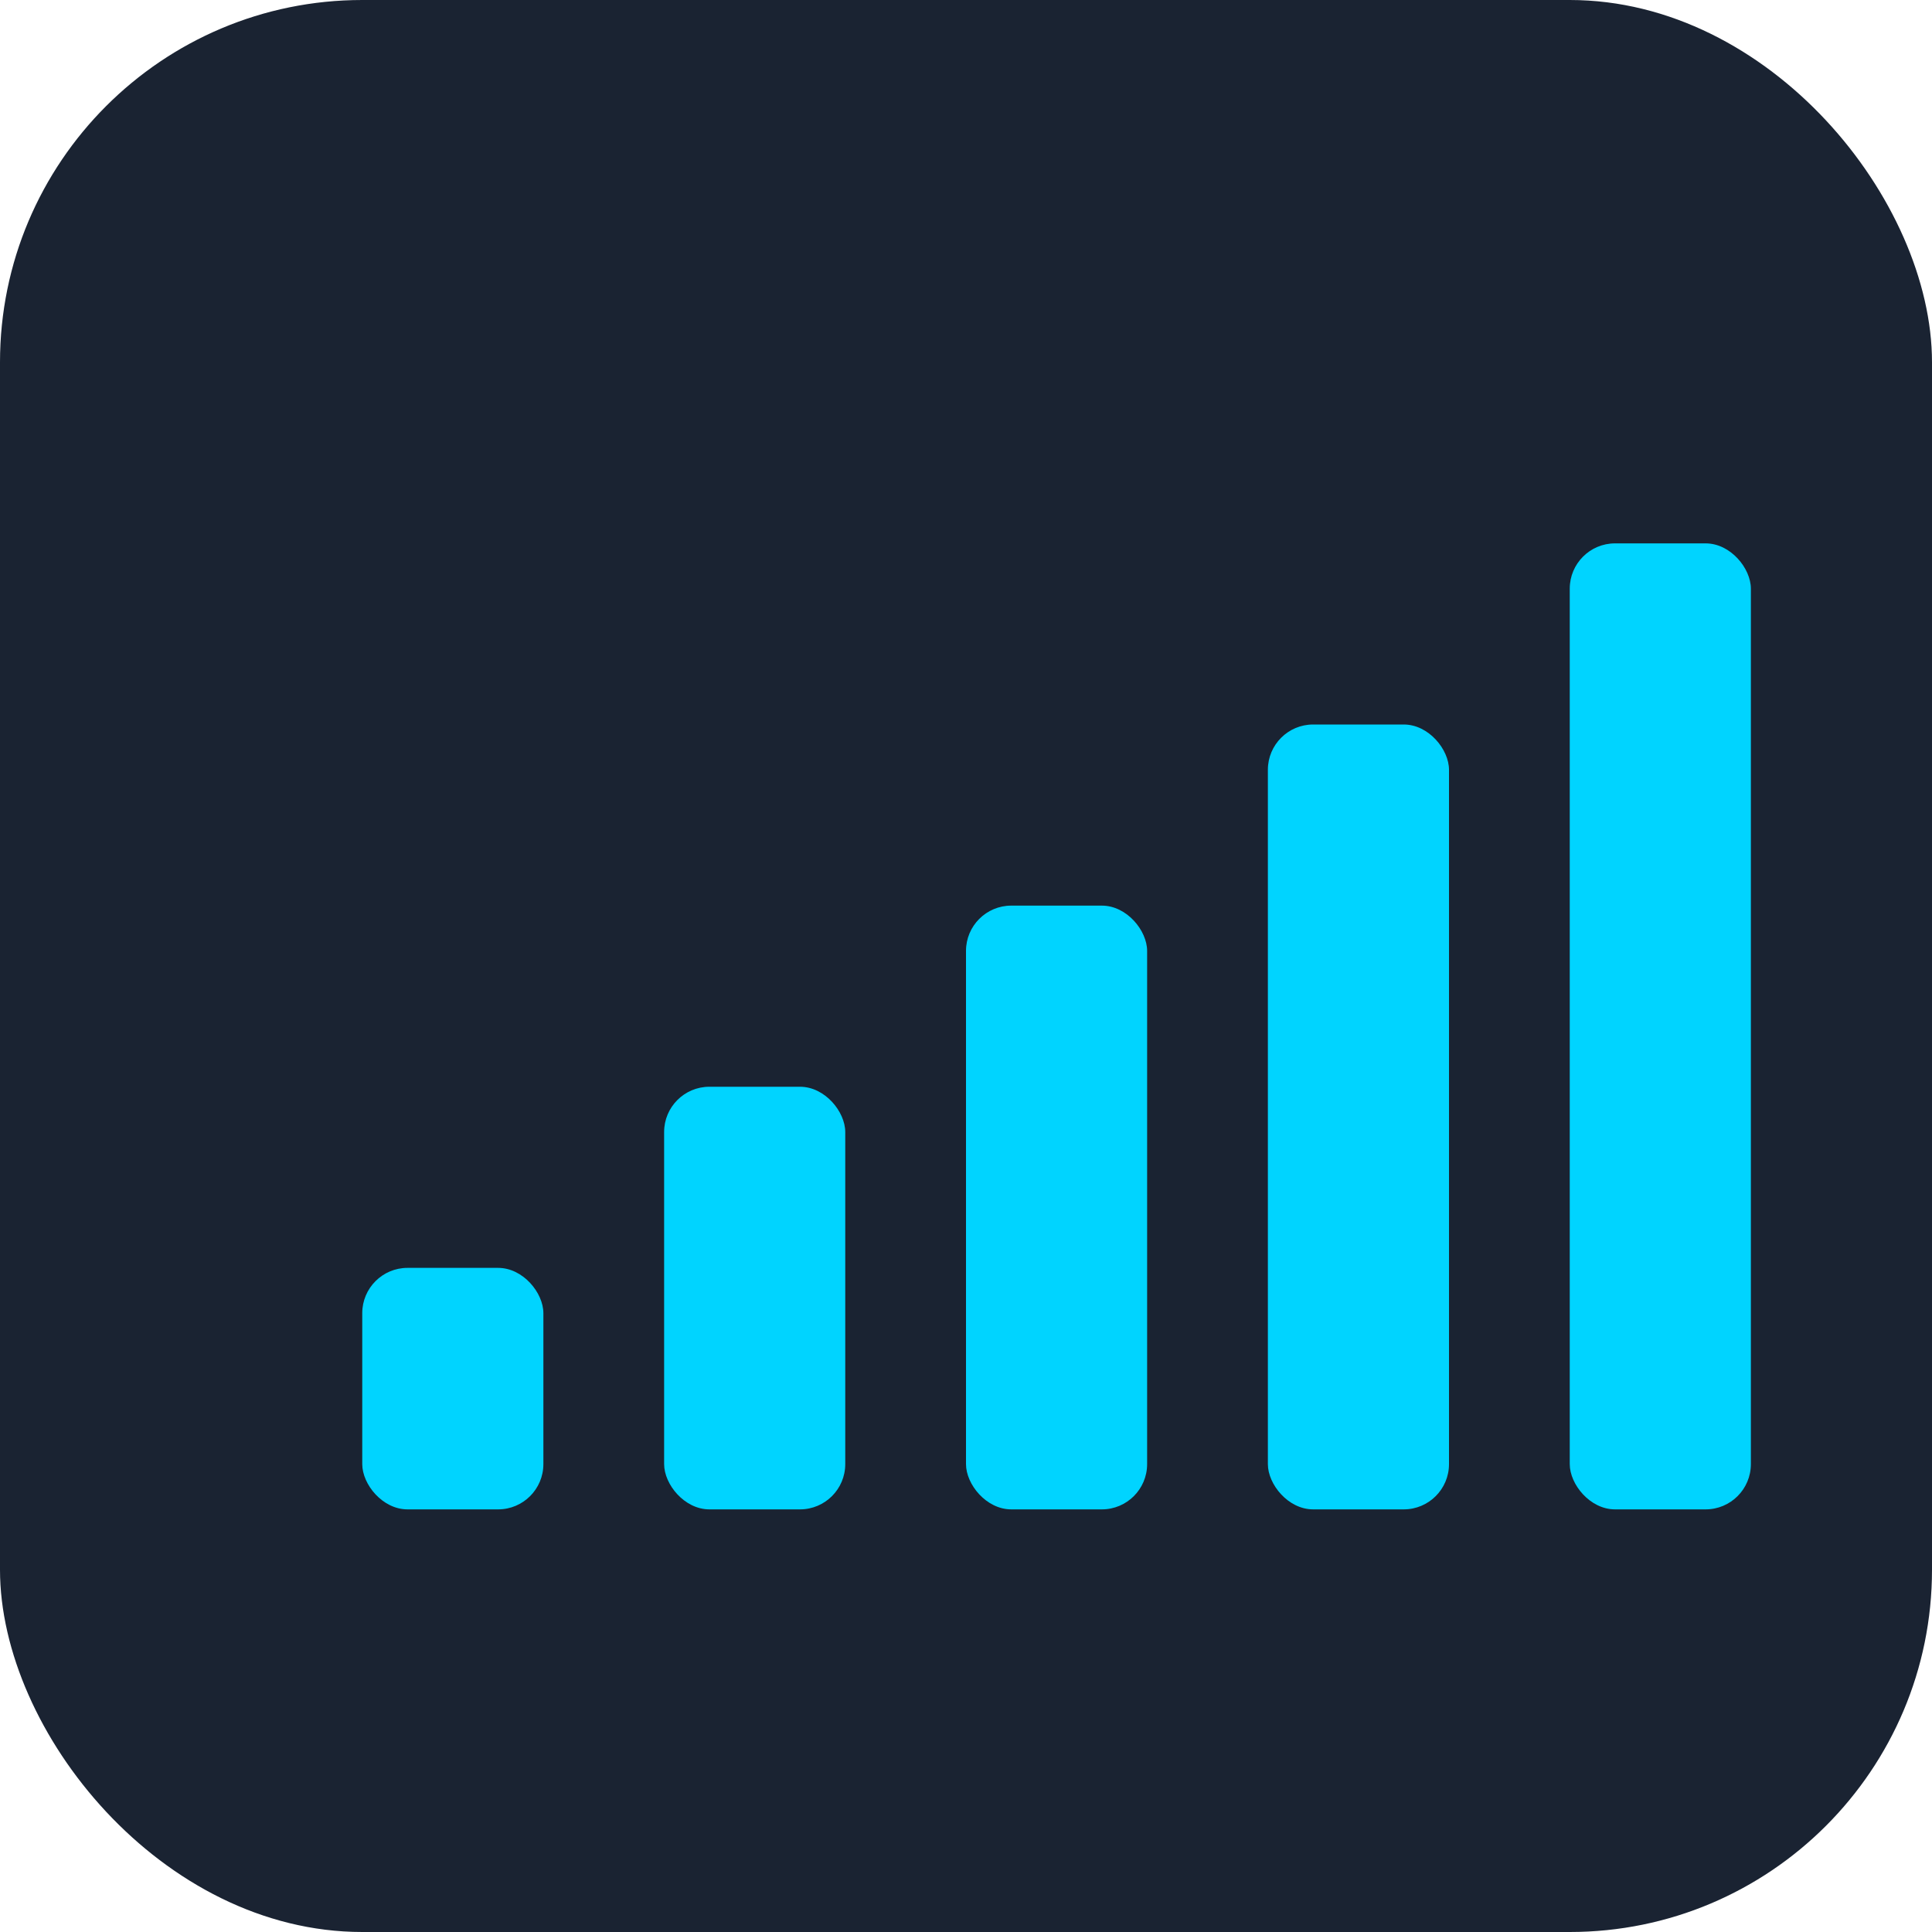 <svg xmlns="http://www.w3.org/2000/svg" viewBox="0 0 64 64" width="64" height="64">
  <rect width="64" height="64" fill="#1A2332" rx="12"/>
  <g transform="translate(12, 14)">
    <rect x="0" y="28" width="6" height="8" rx="1.5" fill="#00D4FF"/>
    <rect x="10" y="22" width="6" height="14" rx="1.5" fill="#00D4FF"/>
    <rect x="20" y="16" width="6" height="20" rx="1.5" fill="#00D4FF"/>
    <rect x="30" y="10" width="6" height="26" rx="1.5" fill="#00D4FF"/>
    <rect x="40" y="4" width="6" height="32" rx="1.5" fill="#00D4FF"/>
  </g>
</svg>
